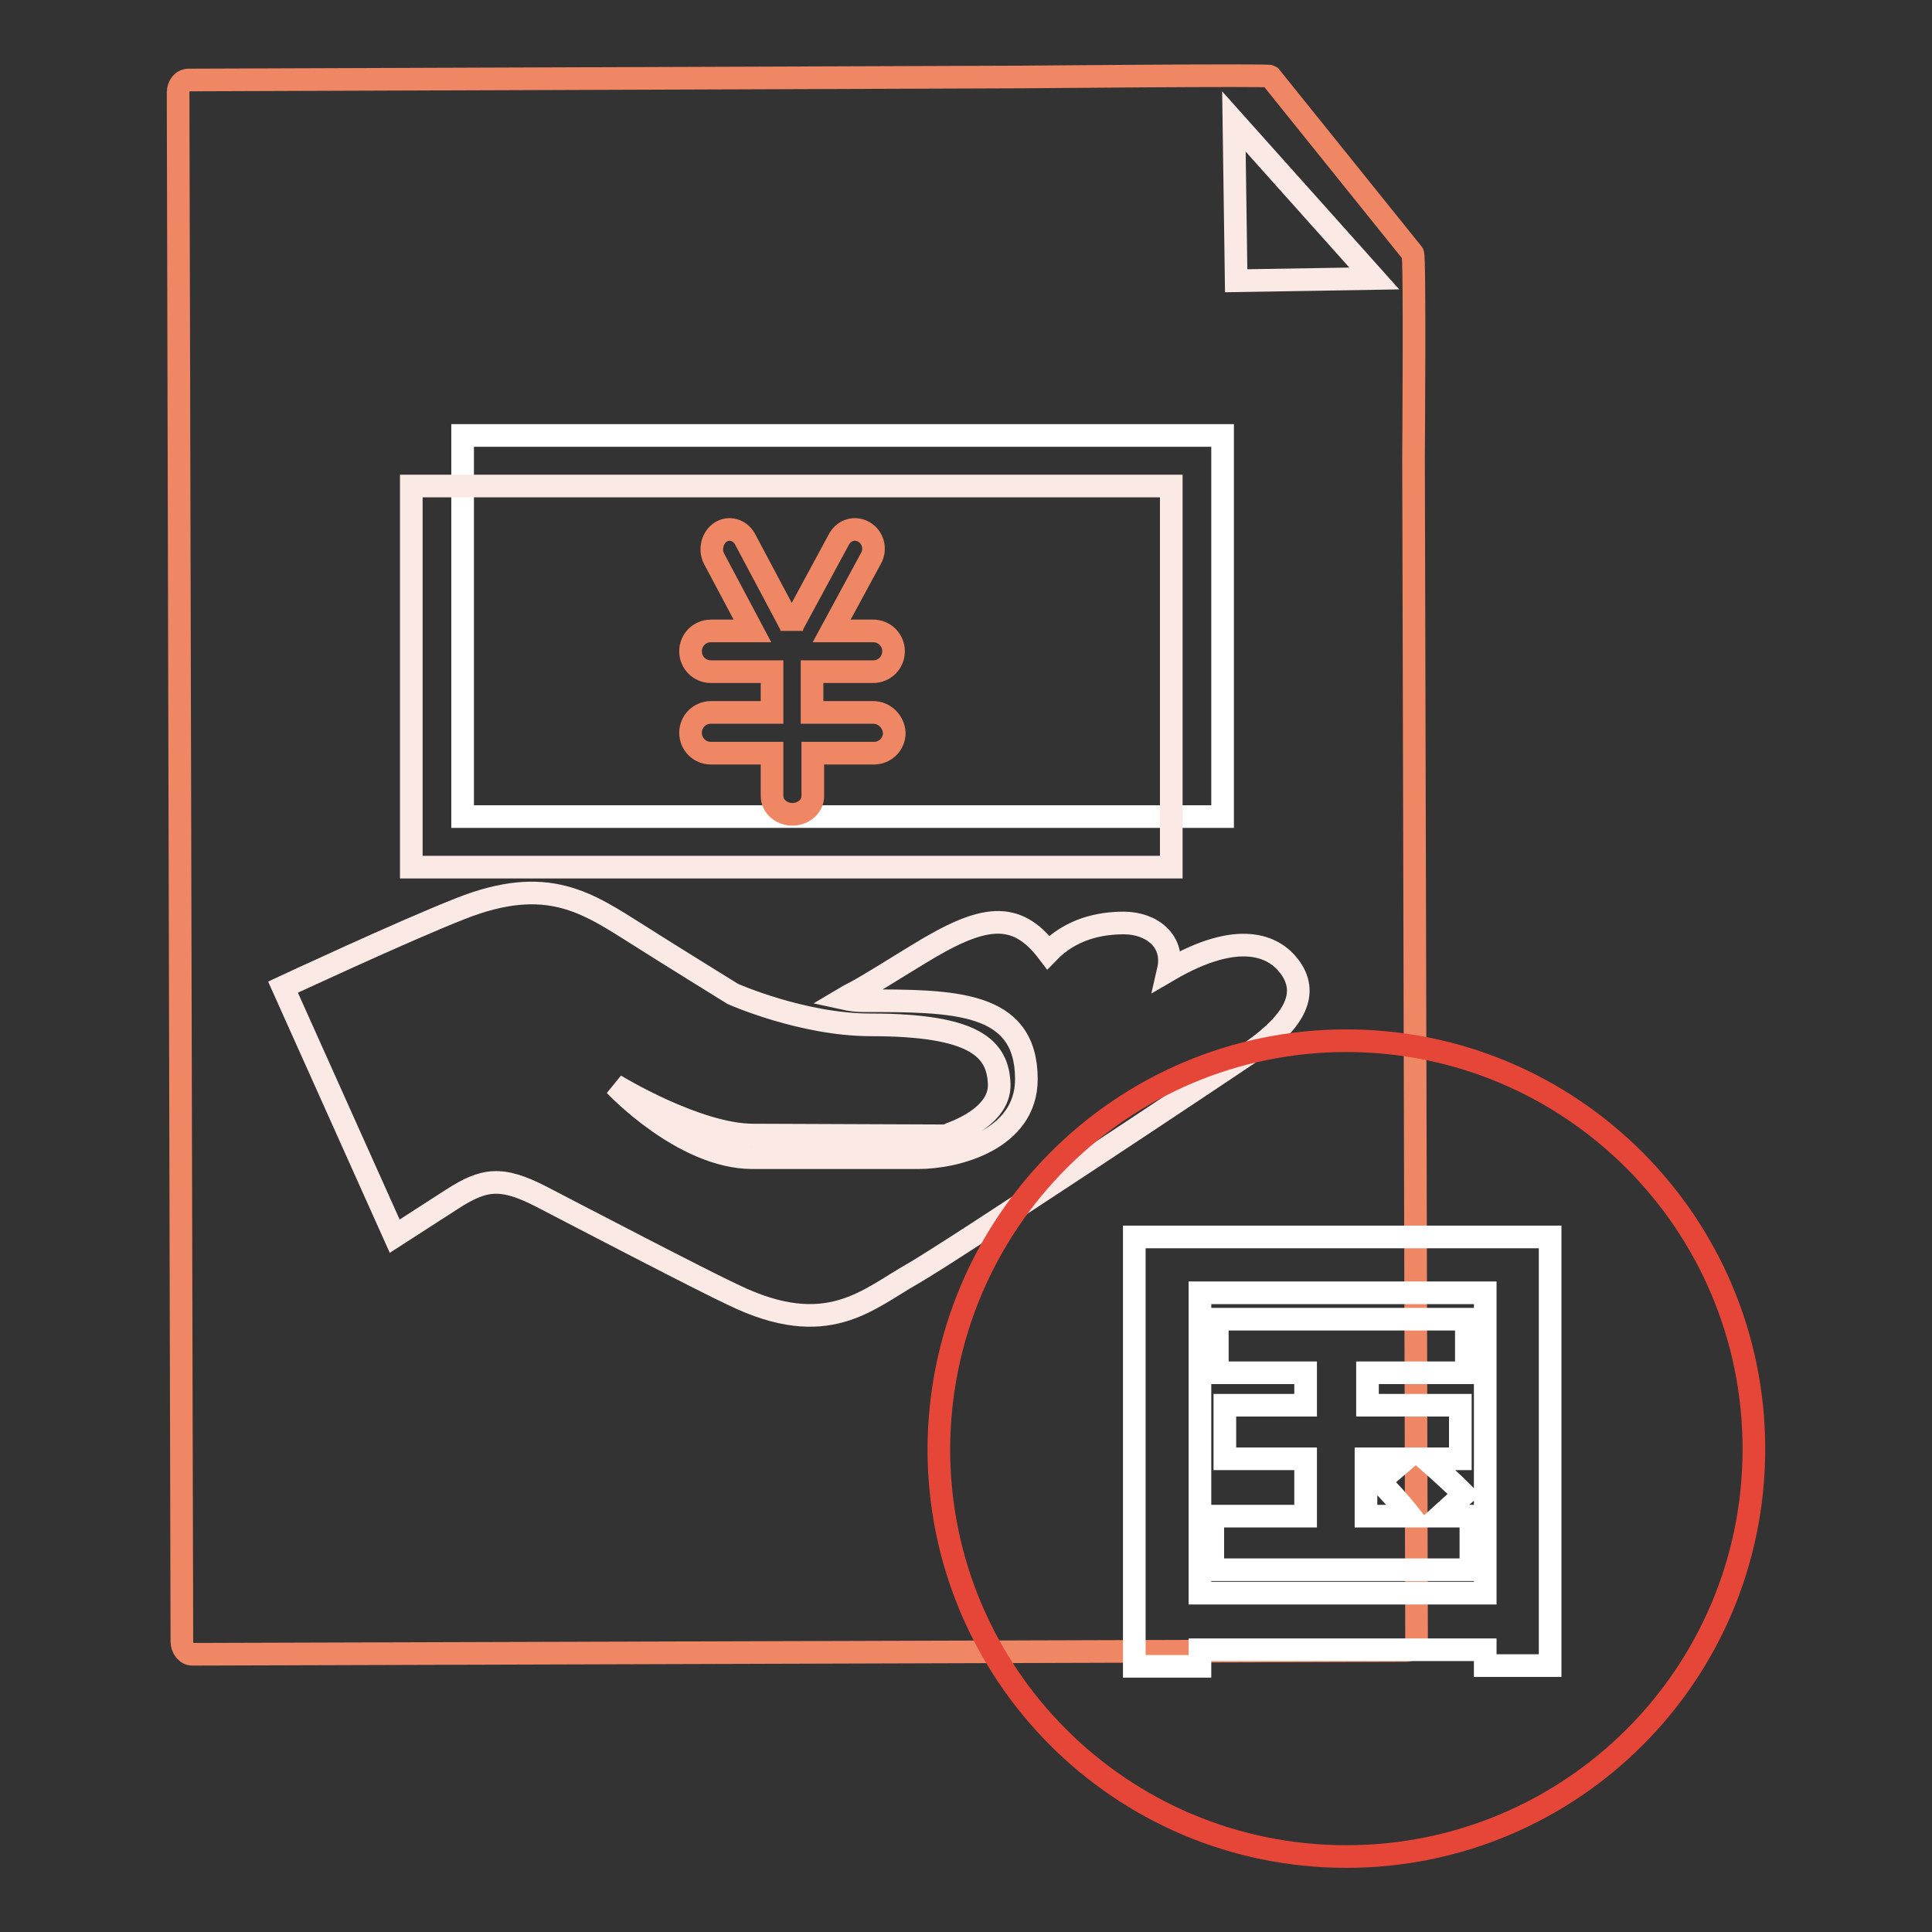 <?xml version="1.0" encoding="utf-8"?>
<!-- Svg Vector Icons : http://www.onlinewebfonts.com/icon -->
<!DOCTYPE svg PUBLIC "-//W3C//DTD SVG 1.1//EN" "http://www.w3.org/Graphics/SVG/1.1/DTD/svg11.dtd">
<svg version="1.1" xmlns="http://www.w3.org/2000/svg" xmlns:xlink="http://www.w3.org/1999/xlink" x="0px" y="0px" viewBox="0 0 256 256" enable-background="new 0 0 256 256" xml:space="preserve">
<rect x="0" y="0" width="256" height="256" fill="#333333" stroke="none"/>
<g> <path stroke-width="3" fill-opacity="0" stroke="#ef8664"  d="M186.3,218.7l-160.8,0.5c-0.8,0-1.4-0.8-1.4-1.7L23.6,12.3c0-1,0.6-1.7,1.4-1.7l110.6-0.4 c0.3,0,32.4-0.3,32.7-0.1l18.9,23.5c0.3,0.3,0.1,26.4,0.1,27l0.4,156.4C187.7,218,187.1,218.7,186.3,218.7L186.3,218.7z"/> <path stroke-width="3" fill-opacity="0" stroke="#fbe9e5"  d="M182.1,36.9l-18.3,0.3l-0.3-21.1L182.1,36.9L182.1,36.9z"/> <path stroke-width="3" fill-opacity="0" stroke="#ffffff"  d="M61.3,57.7h100.7v50.5H61.3V57.7z"/> <path stroke-width="3" fill-opacity="0" stroke="#fbe9e5"  d="M54.5,64.4h100.7v50.5H54.5V64.4z"/> <path stroke-width="3" fill-opacity="0" stroke="#ef8664"  d="M115.7,94.4h-8.1V89h8.1c1.5,0,2.7-1.2,2.7-2.7s-1.2-2.7-2.7-2.7h-5.5l5.2-9.6c0.7-1.2,0.3-2.8-0.9-3.5 c-1.2-0.7-2.6-0.3-3.3,0.9l-6,11.1c-0.2,0.4-0.3,0.7-0.3,1.1h0c0-0.4-0.1-0.8-0.3-1.1l-5.9-11.1c-0.7-1.2-2.1-1.6-3.2-0.9 c-1.1,0.7-1.5,2.3-0.9,3.5l5.1,9.6h-5.5c-1.5,0-2.7,1.2-2.7,2.7s1.2,2.7,2.7,2.7h8.1v5.4h-8.1c-1.5,0-2.7,1.2-2.7,2.7 s1.2,2.7,2.7,2.7h8.1v5.7c0,1.3,1.2,2.4,2.7,2.4s2.7-1.1,2.7-2.4v-5.7h8.1c1.5,0,2.7-1.2,2.7-2.7C118.4,95.6,117.2,94.4,115.7,94.4 z"/> <path stroke-width="3" fill-opacity="0" stroke="#fbe9e5"  d="M170.8,128c-2-2.6-6.6-4.9-16,0.6c0.9-3.9-2.2-6.3-5.9-6.3c-3.2,0-7,0.8-10,3.9c-4.3-5.7-8.7-5-17.3,0.3 c-3.3,2-6.1,3.8-8.3,5c-0.6,0.3-1,0.5-1.5,0.8c0.9,0.2,1.7,0.3,2.6,0.3c12,0,21.6,0,21.6,10.4c0,8-9.3,10.4-14.3,10.4H99.7 c-9.2,0-18.2-9.6-18.2-9.6s10.8,6.6,18.3,6.6l25.3,0.1c0.1,0,7.5-2.1,7.3-6.9c-0.2-4.6-3.1-7.8-17-7.8c-9.1,0-18.3-4.1-18.3-4.1 s-9.7-6-12.5-7.8c-6.7-4.2-12-8.1-23.6-3.5c-7.4,2.9-23.5,10.4-23.5,10.4l14.8,33l7.6-4.9c4.2-2.7,6.5-3.1,11.9-0.3 c5.2,2.7,21.3,11.1,25.4,13c12.4,6,17.7,0.6,23.7-2.8c5.1-2.9,41.2-26.9,45-29.5C171.7,135.2,173.5,131.5,170.8,128z"/> <path stroke-width="3" fill-opacity="0" stroke="#e64637"  d="M124.4,192c0,29.8,24.1,54,54,54c29.8,0,54-24.1,54-54v0c0-29.9-24.2-54.1-54-54.1S124.5,162.1,124.4,192 L124.4,192z"/> <path stroke-width="3" fill-opacity="0" stroke="#ffffff"  d="M150.3,220.8v-56.9h55.1v56.8h-8.6v-2.1H159v2.2H150.3z M196.7,171.3H159v39.8h37.8V171.3z M193.4,193.3 h-4.5c1.7,1.5,3.4,3,5.1,4.7l-3.2,2.9h4.1v7.1h-34.2v-7.1h12.3v-7.6h-10.7v-7.1H173v-4.3h-11.7v-7.1h33v7.1h-13.1v4.3h12.3V193.3 L193.4,193.3z M182.8,196.3l3.5-3H181v7.6h5.9C185.4,199,184,197.5,182.8,196.3z"/></g>
</svg>